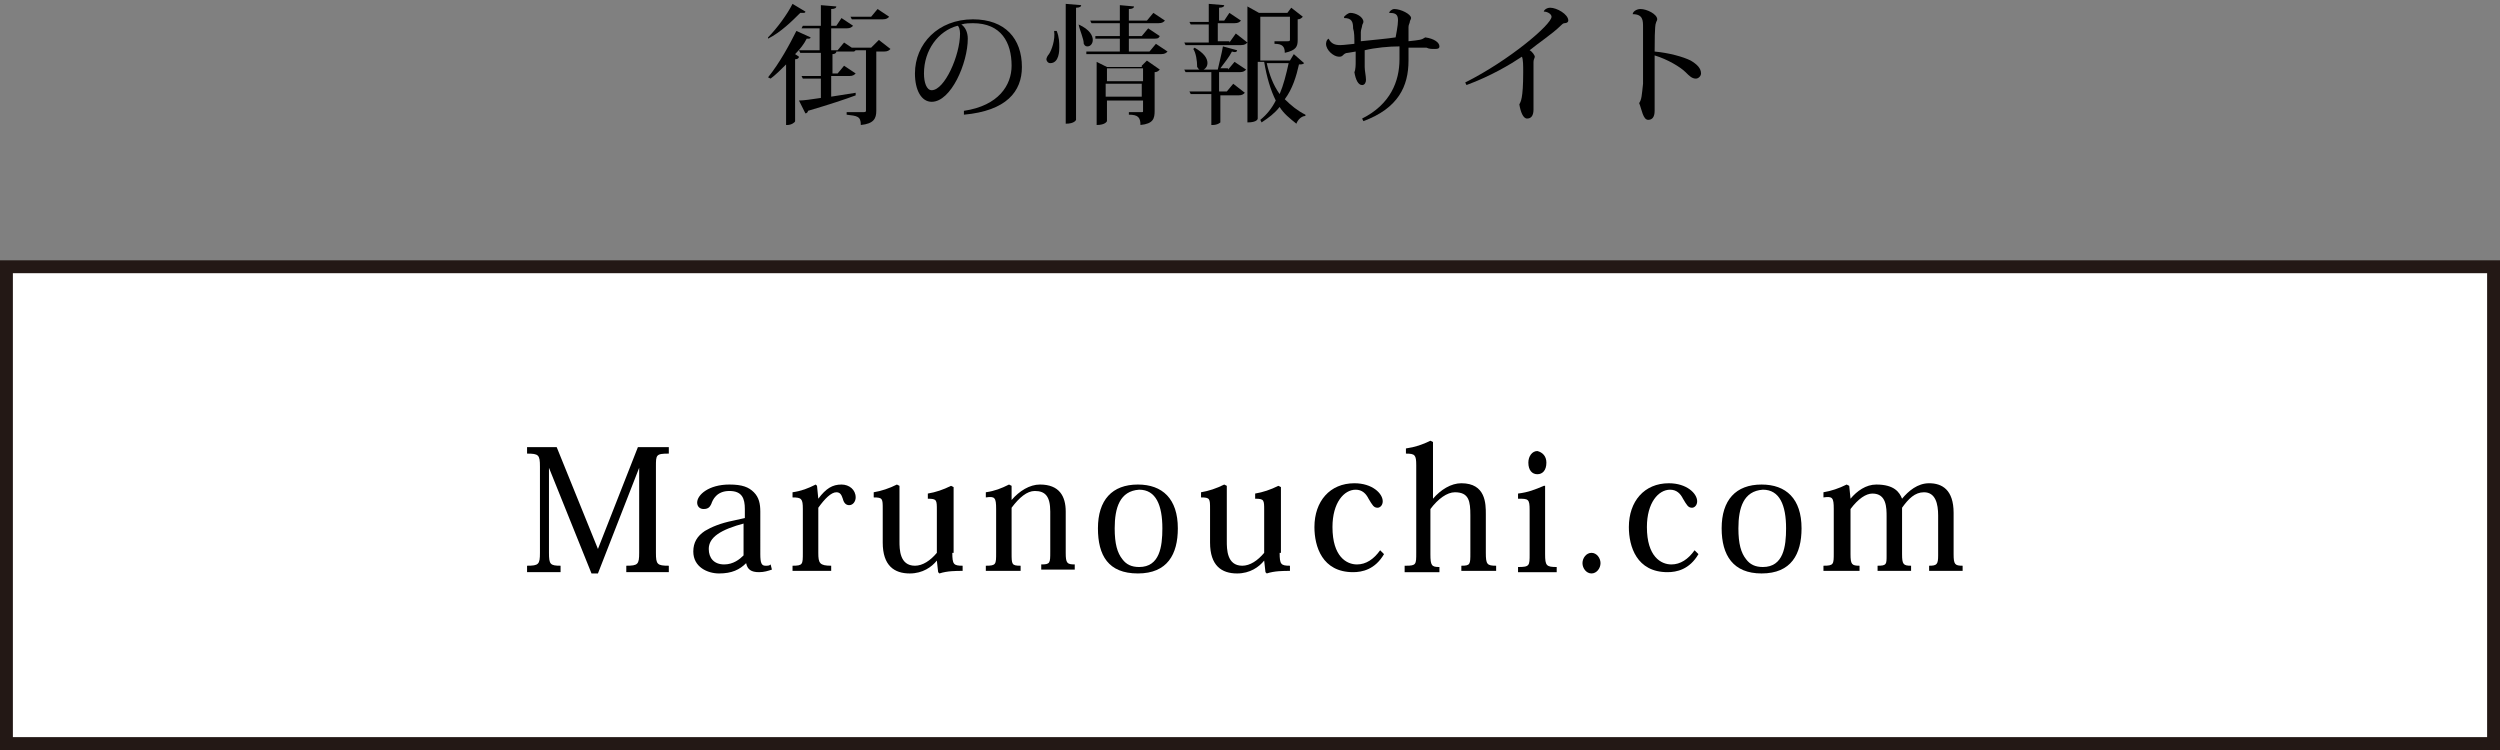 <?xml version="1.0" encoding="utf-8"?>
<!-- Generator: Adobe Illustrator 25.4.1, SVG Export Plug-In . SVG Version: 6.00 Build 0)  -->
<svg version="1.1" xmlns="http://www.w3.org/2000/svg" xmlns:xlink="http://www.w3.org/1999/xlink" x="0px" y="0px"
	 viewBox="0 0 194 58.2" style="enable-background:new 0 0 194 58.2;" xml:space="preserve">
<rect x="0" y="0" width="194" height="58.2" fill="#808080" stroke="none"/>
<style type="text/css">
	.st0{fill:#FFFFFF;stroke:#231815;stroke-miterlimit:10;}
</style>
<g id="base">
	<rect x="0.5" y="20.7" class="st0" width="193" height="37"/>
	<g>
		<path d="M49.5,34.7h2.4v0.5c-1,0-1,0.1-1,1v6.7c0,0.9,0.1,1,1,1v0.5h-3.3v-0.5c0.9,0,1-0.1,1-1v-6.6h0l-3.2,8.2h-0.5l-3.3-8.2h0
			v6.6c0,0.9,0.1,1,0.9,1v0.5h-2.6v-0.5c0.9,0,1-0.1,1-1v-6.7c0-0.9-0.1-1-1-1v-0.5h2.3l3.2,7.9h0L49.5,34.7z"/>
		<path d="M57.8,39.5c0-0.8-0.2-1.4-1.2-1.4c-1,0-1.3,0.7-1.4,1c-0.1,0.2-0.2,0.4-0.6,0.4c-0.3,0-0.5-0.2-0.5-0.5
			c0-0.6,0.9-1.4,2.5-1.4c1,0,1.5,0.2,1.9,0.6c0.4,0.4,0.5,0.9,0.5,1.5V43c0,0.7,0.1,0.9,0.4,0.9c0.2,0,0.3,0,0.4-0.1l0.1,0.4
			c-0.3,0.1-0.6,0.2-1,0.2c-0.6,0-0.9-0.2-1-0.7h0c-0.5,0.5-1.1,0.8-2.1,0.8c-0.9,0-2-0.5-2-1.7c0-0.7,0.3-1.2,0.9-1.6
			c0.5-0.3,1.2-0.6,2.2-0.8l0.9-0.2V39.5z M57.8,40.6c-1.9,0.5-2.8,1.1-2.8,2c0,0.7,0.4,1.2,1.2,1.2c0.7,0,1.2-0.4,1.5-0.7V40.6z"/>
		<path d="M63.5,38.7L63.5,38.7c0.6-0.8,1.1-1.1,1.8-1.1c0.6,0,1.1,0.4,1.1,1c0,0.3-0.2,0.6-0.5,0.6c-0.2,0-0.4-0.1-0.5-0.5
			c-0.1-0.3-0.2-0.5-0.5-0.5c-0.4,0-0.9,0.5-1.4,1.2v3.5c0,0.8,0.1,1,1,1v0.4h-3v-0.4c0.8,0,0.8-0.1,0.8-1v-3.4
			c0-0.8-0.1-0.9-0.8-0.9v-0.4c0.7-0.1,1.2-0.3,1.8-0.6l0.1,0.1L63.5,38.7z"/>
		<path d="M73.9,42.9c0,0.9,0.1,1,0.8,1v0.4c-0.5,0-1.2,0-1.8,0.2l-0.1-0.1l-0.1-0.9h0c-0.4,0.5-1.1,1-2.1,1c-1.2,0-2.1-0.6-2.1-2.4
			v-2.6c0-0.8,0-0.9-0.7-0.9v-0.4c0.6-0.1,1.2-0.3,1.8-0.6l0.2,0.1v4.3c0,0.6,0,1.9,1.2,1.9c0.6,0,1.2-0.4,1.7-1v-3.3
			c0-0.8,0-0.9-0.7-0.9v-0.4c0.6-0.1,1.2-0.3,1.8-0.6l0.2,0.1V42.9z"/>
		<path d="M78.5,38.8c0.6-0.7,1.4-1.2,2.2-1.2c1.5,0,2,0.9,2,2.1v3.2c0,0.8,0.1,0.9,0.7,0.9v0.4h-2.6v-0.4c0.7,0,0.7-0.1,0.7-1v-3.1
			c0-1.2-0.4-1.6-1.2-1.6c-0.6,0-1.2,0.5-1.8,1.3v3.5c0,0.9,0,1,0.7,1v0.4h-2.7v-0.4c0.8,0,0.8-0.1,0.8-1v-3.4c0-0.9-0.1-1-0.8-0.9
			v-0.4c0.7-0.1,1.2-0.3,1.8-0.6l0.2,0.1L78.5,38.8L78.5,38.8z"/>
		<path d="M85.2,41c0-2.2,1.1-3.4,3.1-3.4c1.9,0,3.1,1.1,3.1,3.4c0,2-0.8,3.5-3.1,3.5C86,44.5,85.2,43.1,85.2,41z M86.5,41
			c0,1.2,0.2,1.9,0.6,2.4c0.3,0.4,0.7,0.6,1.3,0.6c1.6,0,1.8-1.6,1.8-3c0-1.8-0.5-3-1.8-3C86.9,38.1,86.5,39.4,86.5,41z"/>
		<path d="M99.3,42.9c0,0.9,0.1,1,0.8,1v0.4c-0.5,0-1.2,0-1.8,0.2l-0.1-0.1l-0.1-0.9h0c-0.4,0.5-1.1,1-2.1,1c-1.2,0-2.1-0.6-2.1-2.4
			v-2.6c0-0.8,0-0.9-0.7-0.9v-0.4c0.6-0.1,1.2-0.3,1.8-0.6l0.2,0.1v4.3c0,0.6,0,1.9,1.2,1.9c0.6,0,1.2-0.4,1.7-1v-3.3
			c0-0.8,0-0.9-0.7-0.9v-0.4c0.6-0.1,1.2-0.3,1.8-0.6l0.2,0.1V42.9z"/>
		<path d="M107.4,43c-0.7,1.2-1.7,1.4-2.4,1.4c-2.4,0-3-2-3-3.5c0-2,1.2-3.4,3.1-3.4c1.4,0,2.2,0.8,2.2,1.4c0,0.3-0.2,0.5-0.4,0.5
			c-0.3,0-0.4-0.2-0.7-0.7c-0.2-0.4-0.5-0.7-1-0.7c-0.9,0-1.8,1-1.8,2.9c0,2.3,1.1,2.9,1.9,2.9c0.7,0,1.3-0.4,1.8-1.1L107.4,43z"/>
		<path d="M109.1,43.9c0.8,0,0.8-0.1,0.8-1v-6.8c0-0.8-0.1-0.9-0.8-0.9v-0.4c0.7-0.1,1.3-0.3,1.9-0.6l0.2,0.1v4.4h0
			c0.6-0.7,1.4-1.2,2.2-1.2c1.9,0,1.9,1.6,1.9,2.4v3c0,0.9,0.1,1,0.8,1v0.4h-2.7v-0.4c0.7,0,0.7-0.1,0.7-1V40c0-1.1-0.1-1.8-1.2-1.8
			c-0.6,0-1.3,0.5-1.9,1.3v3.5c0,0.9,0.1,1,0.7,1v0.4h-2.7V43.9z"/>
		<path d="M119.9,37.7v5.3c0,0.9,0.1,1,0.9,1v0.4h-3v-0.4c0.9,0,0.9-0.1,0.9-1v-3.4c0-0.9-0.1-0.9-0.9-0.9v-0.4
			c0.8-0.1,1.3-0.3,2-0.6L119.9,37.7z M120,35.9c0,0.6-0.3,0.9-0.7,0.9c-0.4,0-0.7-0.3-0.7-0.9c0-0.5,0.3-0.9,0.7-0.9
			C119.7,35.1,120,35.4,120,35.9z"/>
		<path d="M124.2,43.7c0,0.4-0.3,0.8-0.7,0.8c-0.4,0-0.7-0.4-0.7-0.8c0-0.4,0.3-0.8,0.7-0.8C123.9,42.9,124.2,43.3,124.2,43.7z"/>
		<path d="M131.8,43c-0.7,1.2-1.7,1.4-2.4,1.4c-2.4,0-3-2-3-3.5c0-2,1.2-3.4,3.1-3.4c1.4,0,2.2,0.8,2.2,1.4c0,0.3-0.2,0.5-0.4,0.5
			c-0.3,0-0.4-0.2-0.7-0.7c-0.2-0.4-0.5-0.7-1-0.7c-0.9,0-1.8,1-1.8,2.9c0,2.3,1.1,2.9,1.9,2.9c0.7,0,1.3-0.4,1.8-1.1L131.8,43z"/>
		<path d="M133.6,41c0-2.2,1.1-3.4,3.1-3.4c1.9,0,3.1,1.1,3.1,3.4c0,2-0.8,3.5-3.1,3.5C134.5,44.5,133.6,43.1,133.6,41z M134.9,41
			c0,1.2,0.2,1.9,0.6,2.4c0.3,0.4,0.7,0.6,1.3,0.6c1.6,0,1.8-1.6,1.8-3c0-1.8-0.5-3-1.8-3C135.3,38.1,134.9,39.4,134.9,41z"/>
		<path d="M147.6,38.7c0.5-0.6,1.2-1.2,2.1-1.2c1,0,1.9,0.5,1.9,2.3V43c0,0.8,0.1,0.9,0.7,0.9v0.4h-2.6v-0.4c0.6,0,0.7-0.1,0.7-0.8
			V40c0-0.9-0.2-1.8-1.1-1.8c-0.7,0-1.2,0.5-1.7,1.2V43c0,0.8,0.1,0.9,0.7,0.9v0.4h-2.6v-0.4c0.7,0,0.7-0.1,0.7-0.8v-3
			c0-0.7,0-1.8-1.1-1.8c-0.5,0-1.1,0.4-1.7,1.2V43c0,0.8,0.1,0.9,0.7,0.9v0.4h-2.8v-0.4c0.8,0,0.8-0.1,0.8-1v-3.4
			c0-0.9-0.1-1-0.8-0.9v-0.4c0.6-0.1,1.2-0.3,1.8-0.6l0.2,0.1l0.1,1h0c0.5-0.6,1.2-1.1,2-1.1C147,37.6,147.4,38.2,147.6,38.7
			L147.6,38.7z"/>
	</g>
	<g>
		<path d="M59.6,2.9c0.7-0.7,1.5-1.8,1.9-2.6l1,0.6c0,0.1-0.1,0.1-0.2,0.1c0,0-0.1,0-0.2,0c-0.6,0.6-1.5,1.5-2.5,2L59.6,2.9z
			 M59.6,6c0.9-1.1,1.7-2.6,2.2-3.6l1.1,0.5c0,0.1-0.1,0.1-0.2,0.1c0,0-0.1,0-0.1,0c-0.2,0.4-0.5,0.8-0.9,1.2L62,4.4
			c0,0.1-0.1,0.2-0.3,0.2v4.8c0,0.1-0.3,0.3-0.6,0.3h-0.1V5c-0.4,0.4-0.8,0.8-1.2,1.1L59.6,6z M68.2,3.1l0.9,0.7
			c-0.1,0.1-0.2,0.2-0.5,0.2h-0.6v4.6c0,0.6-0.2,1-1.2,1.1c0-0.7-0.3-0.7-1.1-0.8V8.7h1.3c0.1,0,0.2,0,0.2-0.1V3.9h-0.8
			c-0.1,0.1-0.1,0.1-0.2,0.1c-0.1,0-0.2,0-0.3,0h-1.6l0.6,0c0,0.1-0.1,0.2-0.3,0.2v1.5H65l0.5-0.6l0.9,0.6c-0.1,0.1-0.2,0.2-0.5,0.2
			h-1.4v1.6l1.9-0.3l0,0.2c-0.8,0.3-2,0.7-3.7,1.2c0,0.1-0.1,0.2-0.2,0.2l-0.5-1c0.4,0,1-0.1,1.7-0.2V6.1h-1.4l-0.1-0.2h1.5V4.1
			h-1.6l-0.1-0.2h1.6V2.2h-1.4L62.3,2h1.4V0.4l1.2,0.1c0,0.1-0.1,0.2-0.4,0.2V2h0.4l0.4-0.6L66.2,2c-0.1,0.1-0.2,0.2-0.5,0.2h-1.2
			v1.7h0.5l0.5-0.6l0.6,0.4h1.5L68.2,3.1z M69,1.3c-0.1,0.1-0.2,0.2-0.5,0.2h-2.4L66,1.3h1.6l0.5-0.6L69,1.3z"/>
		<path d="M74.8,8.6c2.7-0.4,3.7-2,3.7-3.5c0-1.8-0.8-3.3-3-3.3c-0.2,0-0.6,0-0.9,0.1c0.3,0.2,0.5,0.6,0.5,1.1
			c0,1.9-1.3,4.9-2.8,4.9C71.5,7.9,71,7,71,5.7c0-2.3,1.8-4.2,4.5-4.2c2.5,0,3.8,1.5,3.8,3.7c0,1.9-1.2,3.4-4.5,3.7L74.8,8.6z
			 M74.3,2c-1.5,0.4-2.6,1.9-2.6,3.7c0,0.7,0.2,1.3,0.6,1.3c1,0,2.2-2.7,2.2-4.4C74.5,2.3,74.4,2,74.3,2z"/>
		<path d="M82,2.4c0.2,0.5,0.2,0.9,0.2,1.3c0,0.2,0,1.2-0.7,1.2c-0.2,0-0.3-0.2-0.3-0.3s0.1-0.3,0.2-0.4c0.2-0.3,0.5-1.1,0.4-1.8H82
			z M82.7,0.3l1.2,0.1c0,0.1-0.1,0.2-0.4,0.2v8.7c0,0-0.1,0.3-0.8,0.3V0.3z M83.7,1.9c0.9,0.4,1.1,0.9,1.1,1.2
			c0,0.3-0.2,0.5-0.4,0.5c-0.1,0-0.2,0-0.3-0.2C84.1,3,83.8,2.4,83.7,1.9L83.7,1.9z M89.7,3.4L90.6,4c-0.1,0.1-0.2,0.2-0.5,0.2h-5.8
			l0-0.2h2.6V3H85L85,2.8h1.9v-1h-2.2l-0.1-0.2h2.3V0.4L88,0.5c0,0.1-0.1,0.2-0.4,0.2v0.9H89L89.5,1l0.9,0.6
			c-0.1,0.1-0.2,0.2-0.5,0.2h-2.3v1h1l0.5-0.6L90,2.8C89.9,3,89.8,3,89.5,3h-1.9v1h1.6L89.7,3.4z M88.6,5.1L89,4.7l1,0.7
			c-0.1,0.1-0.2,0.2-0.4,0.2v3c0,0.6-0.1,1-1.1,1.1c0-0.6-0.2-0.8-0.9-0.8V8.7h1c0.1,0,0.1,0,0.1-0.1V7.8h-2.8v1.6
			c0,0-0.1,0.3-0.8,0.3V4.8l0.8,0.4H88.6z M88.7,5.3h-2.8v1h2.8V5.3z M85.8,7.5h2.8v-1h-2.8V7.5z"/>
		<path d="M95.4,3.3l0.5-0.7l0.9,0.7c-0.1,0.1-0.2,0.2-0.5,0.2H92l-0.1-0.2h1.9V1.9h-1.4l-0.1-0.2h1.5V0.3L95,0.4
			c0,0.1-0.1,0.2-0.4,0.2v1H95l0.4-0.6l0.9,0.6c-0.1,0.1-0.2,0.2-0.5,0.2h-1.3v1.4H95.4z M95.3,5.4l0.5-0.6l0.9,0.6
			c-0.1,0.1-0.2,0.2-0.5,0.2h-1.6v1.5h0.6l0.5-0.6l0.9,0.7c-0.1,0.1-0.2,0.2-0.5,0.2h-1.4v2.1c0,0-0.2,0.2-0.6,0.2h-0.1V7.3h-1.6
			l-0.1-0.2h1.7V5.6H92l-0.1-0.2h1.2c-0.1,0-0.1-0.1-0.2-0.2c0-0.5-0.1-1.1-0.3-1.4l0.1-0.1c0.7,0.4,1,0.8,1,1.2
			c0,0.2-0.1,0.4-0.3,0.5h1.1c0.1-0.5,0.3-1.2,0.4-1.8l1.1,0.3c0,0.1-0.1,0.2-0.4,0.1c-0.2,0.4-0.6,0.9-0.9,1.3H95.3z M100.4,4.2
			l0.8,0.7c-0.1,0.1-0.2,0.1-0.4,0.1c-0.2,0.9-0.5,1.9-1.1,2.7c0.5,0.5,1,0.9,1.6,1.2l0,0.1c-0.3,0-0.6,0.3-0.7,0.6
			c-0.5-0.4-1-0.8-1.3-1.3c-0.4,0.5-0.8,0.8-1.4,1.2l-0.1-0.2c0.5-0.4,0.9-0.9,1.2-1.5c-0.4-0.8-0.7-1.8-0.9-3h-0.5v4.4
			c0,0,0,0.3-0.8,0.3v-9L97.7,1h2.2l0.3-0.4l0.9,0.7c-0.1,0.1-0.2,0.2-0.4,0.2v1.6c0,0.5-0.1,0.8-1,1c0-0.5-0.2-0.7-0.8-0.7V3.2h1
			c0.1,0,0.2,0,0.2-0.1V1.3h-2.3v3.4h2.3L100.4,4.2z M98.3,4.9c0.2,0.9,0.5,1.7,1,2.4c0.3-0.7,0.5-1.5,0.7-2.4H98.3z"/>
		<path d="M107.8,1c0-0.1,0.2-0.3,0.4-0.3c0.5,0,1.3,0.4,1.3,0.7c0,0.1-0.1,0.2-0.1,0.3c0,0.1-0.1,0.2-0.1,0.4v1.1
			c0.9-0.1,1-0.1,1.3-0.3c0.7,0.1,1.1,0.4,1.1,0.7c0,0.2-0.2,0.2-0.4,0.2c-0.2,0-0.4,0-0.6-0.1c-0.2,0-0.9,0-1.4,0v1
			c0,2-0.8,3.7-3.5,4.7l-0.1-0.2c2.2-1.1,2.9-2.9,2.9-4.6v-1c-0.8,0-1.9,0.1-2.7,0.3c0,0.5,0,1,0,1.3c0,0.3,0.1,0.7,0.1,1
			c0,0.2-0.1,0.4-0.3,0.4c-0.3,0-0.5-0.4-0.6-1c0.1-0.2,0.1-0.6,0.1-0.8c0-0.2,0-0.5,0-0.8l-0.6,0.1c-0.2,0-0.3,0.1-0.4,0.2
			c-0.1,0.1-0.2,0.1-0.3,0.1c-0.4,0-1-0.5-1-1c0,0,0-0.3,0.2-0.4c0.2,0.4,0.5,0.5,0.9,0.5c0.3,0,1-0.1,1.1-0.1c0-0.5,0-0.9-0.1-1.2
			c0-0.5-0.1-0.8-0.7-0.8l0-0.1c0.1-0.1,0.3-0.3,0.5-0.3c0.4,0,1,0.3,1,0.7c0,0.1-0.1,0.2-0.1,0.3c0,0.1-0.1,0.3-0.1,0.5
			c0,0.2,0,0.4,0,0.7c0.9-0.1,2.1-0.2,2.7-0.3C108.6,1.3,108.6,1,107.8,1L107.8,1z"/>
		<path d="M113.7,6.4c3.4-1.7,6.7-4.5,6.7-5.1c0-0.2-0.3-0.4-0.6-0.4c0-0.1,0.2-0.3,0.5-0.3c0.5,0,1.4,0.5,1.4,1
			c0,0.1-0.1,0.2-0.3,0.2c-0.1,0-0.2,0.1-0.3,0.2c-0.6,0.6-1.8,1.4-2.4,1.9c0.2,0.1,0.4,0.4,0.4,0.5c0,0.1-0.1,0.2-0.1,0.4
			c0,0.2,0,1.4,0,1.8c0,0.4,0,0.8,0,1c0,0.3,0,0.6,0,0.9c0,0.5-0.2,0.7-0.5,0.7c-0.3,0-0.5-0.5-0.6-1.1c0.1-0.2,0.3-0.4,0.3-2.5
			c0-0.5,0-1-0.1-1.2c-0.9,0.6-2.4,1.5-4.3,2.2L113.7,6.4z"/>
		<path d="M126.7,1.1c0-0.2,0.3-0.4,0.6-0.4c0.5,0,1.3,0.4,1.3,0.8c0,0.1-0.1,0.2-0.1,0.3c-0.1,0.1-0.1,1.7-0.1,2.2
			c1.1,0.1,2.2,0.4,2.8,0.7c0.5,0.3,0.8,0.6,0.8,1c0,0.2-0.2,0.4-0.4,0.4c-0.3,0-0.5-0.2-0.8-0.5c-0.4-0.4-1.4-1-2.4-1.3
			c0,1,0,2.1,0,2.7c0,0.7,0,1.2,0,1.6c0,0.5-0.2,0.7-0.5,0.7c-0.4,0-0.5-0.8-0.7-1.3c0.2-0.3,0.2-0.6,0.3-1.5c0-0.5,0-1.5,0-2.4
			c0-0.8,0-1.5,0-2C127.5,1.6,127.5,1.1,126.7,1.1L126.7,1.1z"/>
	</g>
</g>
<g id="txt">
</g>
</svg>
